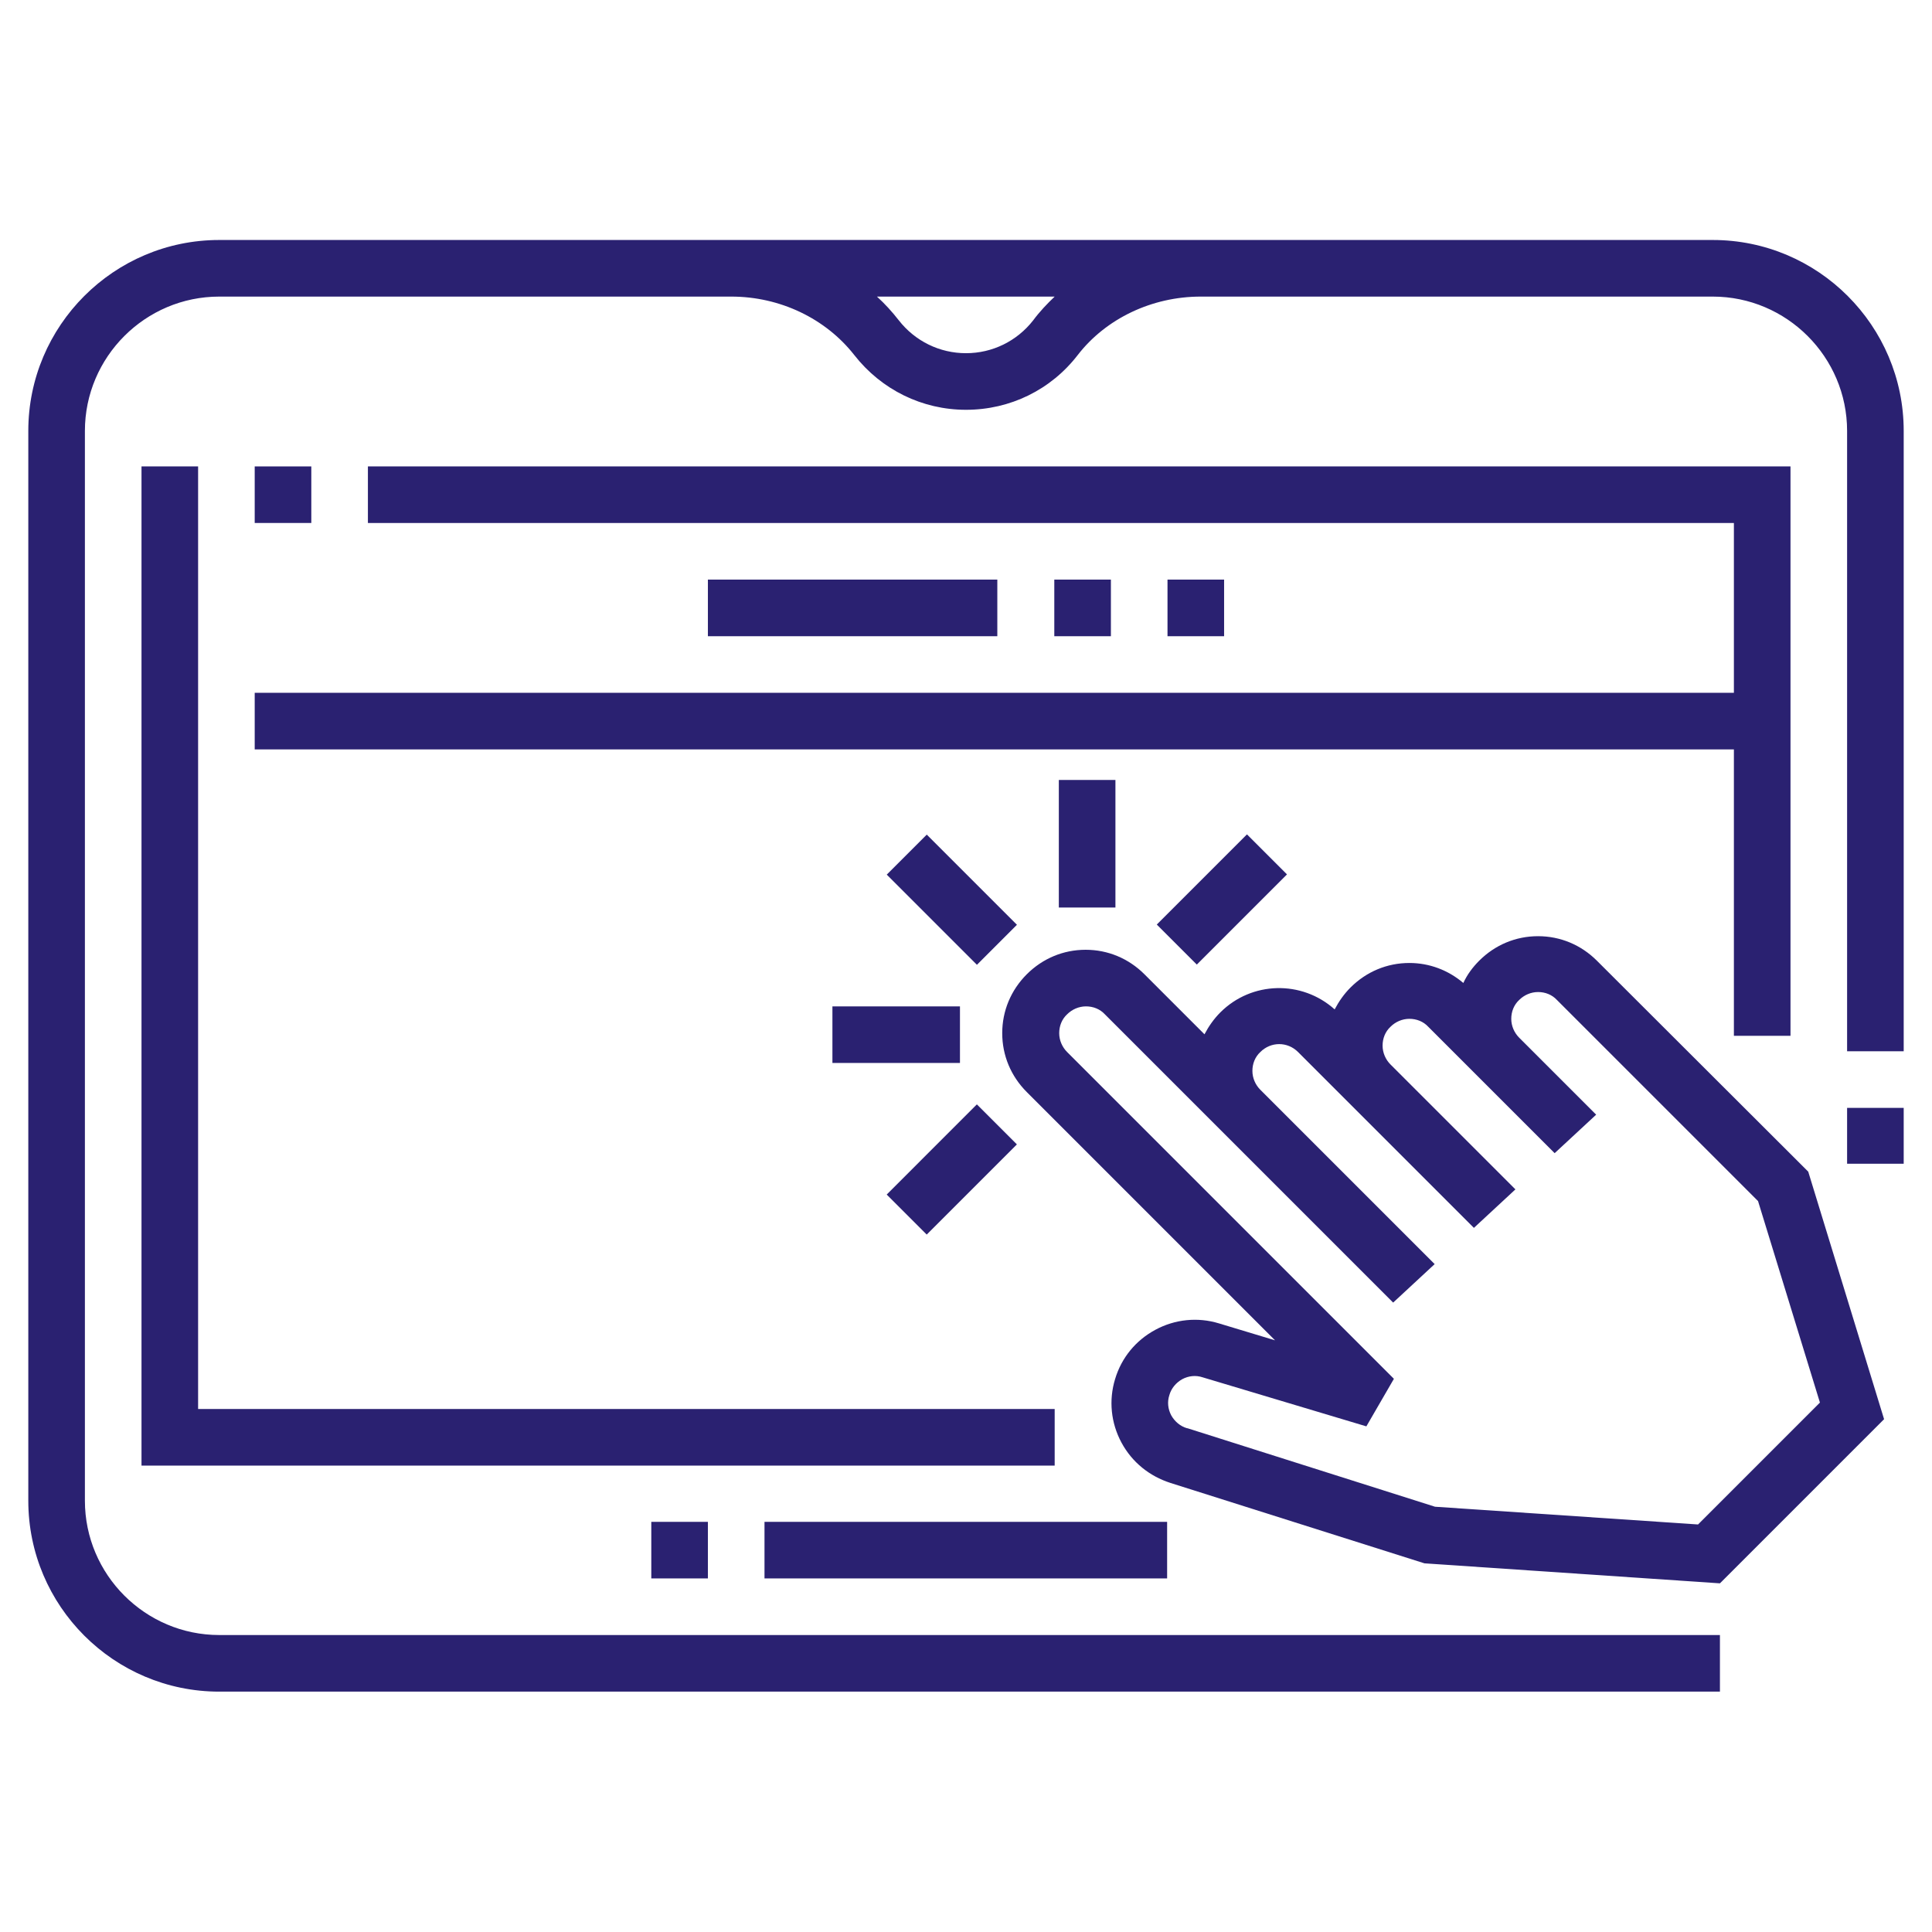 <svg xmlns="http://www.w3.org/2000/svg" xmlns:xlink="http://www.w3.org/1999/xlink" xmlns:svgjs="http://svgjs.com/svgjs" width="512" height="512" x="0" y="0" viewBox="0 0 512 512" style="enable-background:new 0 0 512 512" xml:space="preserve" class=""><g><path d="m234.998 231.785 10.605-10.605 23.897 23.896-10.605 10.606zM220.6 266.7h33.8v15h-33.8zM234.985 316.57l23.896-23.897 10.605 10.605-23.896 23.897zM280.6 206.7h15v33.8h-15zM306.562 245.016l23.897-23.896 10.605 10.605-23.897 23.896z" fill="#2a2171" data-original="#000000" opacity="1"></path><path d="M423.2 254.6c-4.2-4.2-9.7-6.5-15.6-6.5s-11.4 2.3-15.6 6.5c-1.7 1.7-3.2 3.7-4.2 5.9-4-3.4-9-5.3-14.3-5.3-5.9 0-11.4 2.3-15.6 6.5-1.7 1.7-3.1 3.7-4.2 5.8-8.7-7.8-22-7.5-30.3.8-1.7 1.7-3.1 3.7-4.2 5.8l-15.9-15.9c-4.2-4.2-9.7-6.5-15.6-6.5s-11.4 2.3-15.6 6.5-6.5 9.7-6.5 15.6 2.3 11.4 6.5 15.6l65.8 65.8-14.9-4.5c-5.6-1.7-11.6-1.1-16.8 1.7s-9 7.4-10.7 13.1c-1.7 5.6-1.1 11.6 1.7 16.8s7.4 8.9 13 10.7l67.3 21.3 78.3 5.3 43.5-43.5-20.1-65.6zM450 404l-69.7-4.7-65.6-20.8h-.1c-1.8-.5-3.3-1.8-4.2-3.4-.9-1.7-1.1-3.6-.5-5.4.5-1.8 1.8-3.3 3.4-4.2 1.7-.9 3.6-1.1 5.4-.5l43.4 13 7.3-12.6-86.6-86.6c-1.3-1.3-2.1-3.1-2.1-5s.7-3.7 2.1-5c1.3-1.3 3.1-2.1 5-2.1s3.7.7 5 2.1l76.4 76.4 11-10.2-46.2-46.2c-1.3-1.3-2.1-3.1-2.1-5s.7-3.7 2.1-5c2.8-2.8 7.2-2.8 10 0l46.6 46.6 11-10.2-33.1-33.1c-1.3-1.3-2.1-3.1-2.1-5s.7-3.7 2.1-5c1.3-1.3 3.1-2.1 5-2.1s3.7.7 5 2.1l33.5 33.5 11-10.2-20.4-20.4c-1.3-1.3-2.1-3.1-2.1-5s.7-3.7 2.1-5c1.3-1.3 3.1-2.1 5-2.1s3.7.7 5 2.1l53.3 53.3 16.4 53.4zM187.6 153.6h76.7v15h-76.7zM279.4 153.6h15v15h-15zM309.4 153.6h15v15h-15zM202.6 403.3h106.7v15H202.6zM172.6 403.3h15v15h-15zM67.5 123.6h15v15h-15z" fill="#2a2171" data-original="#000000" opacity="1"></path><path d="M67.5 198.6h392v75.9h15V123.6h-377v15h362v45h-392z" fill="#2a2171" data-original="#000000" opacity="1"></path><path d="M279.5 373.4h-227V123.6h-15v264.8h242zM489.5 293.6h15v14.8h-15z" fill="#2a2171" data-original="#000000" opacity="1"></path><path d="M453.9 63.6H58.1c-27.9 0-50.6 22.7-50.6 50.6v283.5c0 27.9 22.7 50.6 50.6 50.6h397.7v-15H58.1c-19.6 0-35.6-16-35.6-35.6V114.2c0-19.6 16-35.6 35.6-35.6h135.7c12.9 0 25 5.8 32.6 15.5 7.2 9.2 18 14.5 29.6 14.5 11.7 0 22.5-5.3 29.6-14.5 7.5-9.7 19.7-15.5 32.6-15.5h135.7c19.6 0 35.6 16 35.6 35.6v164.4h15V114.2c0-27.9-22.7-50.6-50.6-50.6zM273.8 84.9c-4.3 5.5-10.8 8.7-17.8 8.7s-13.5-3.2-17.8-8.7c-1.8-2.3-3.7-4.4-5.8-6.3h47.1c-2 1.9-4 4-5.7 6.3z" fill="#2a2171" data-original="#000000" opacity="1"></path></g></svg>